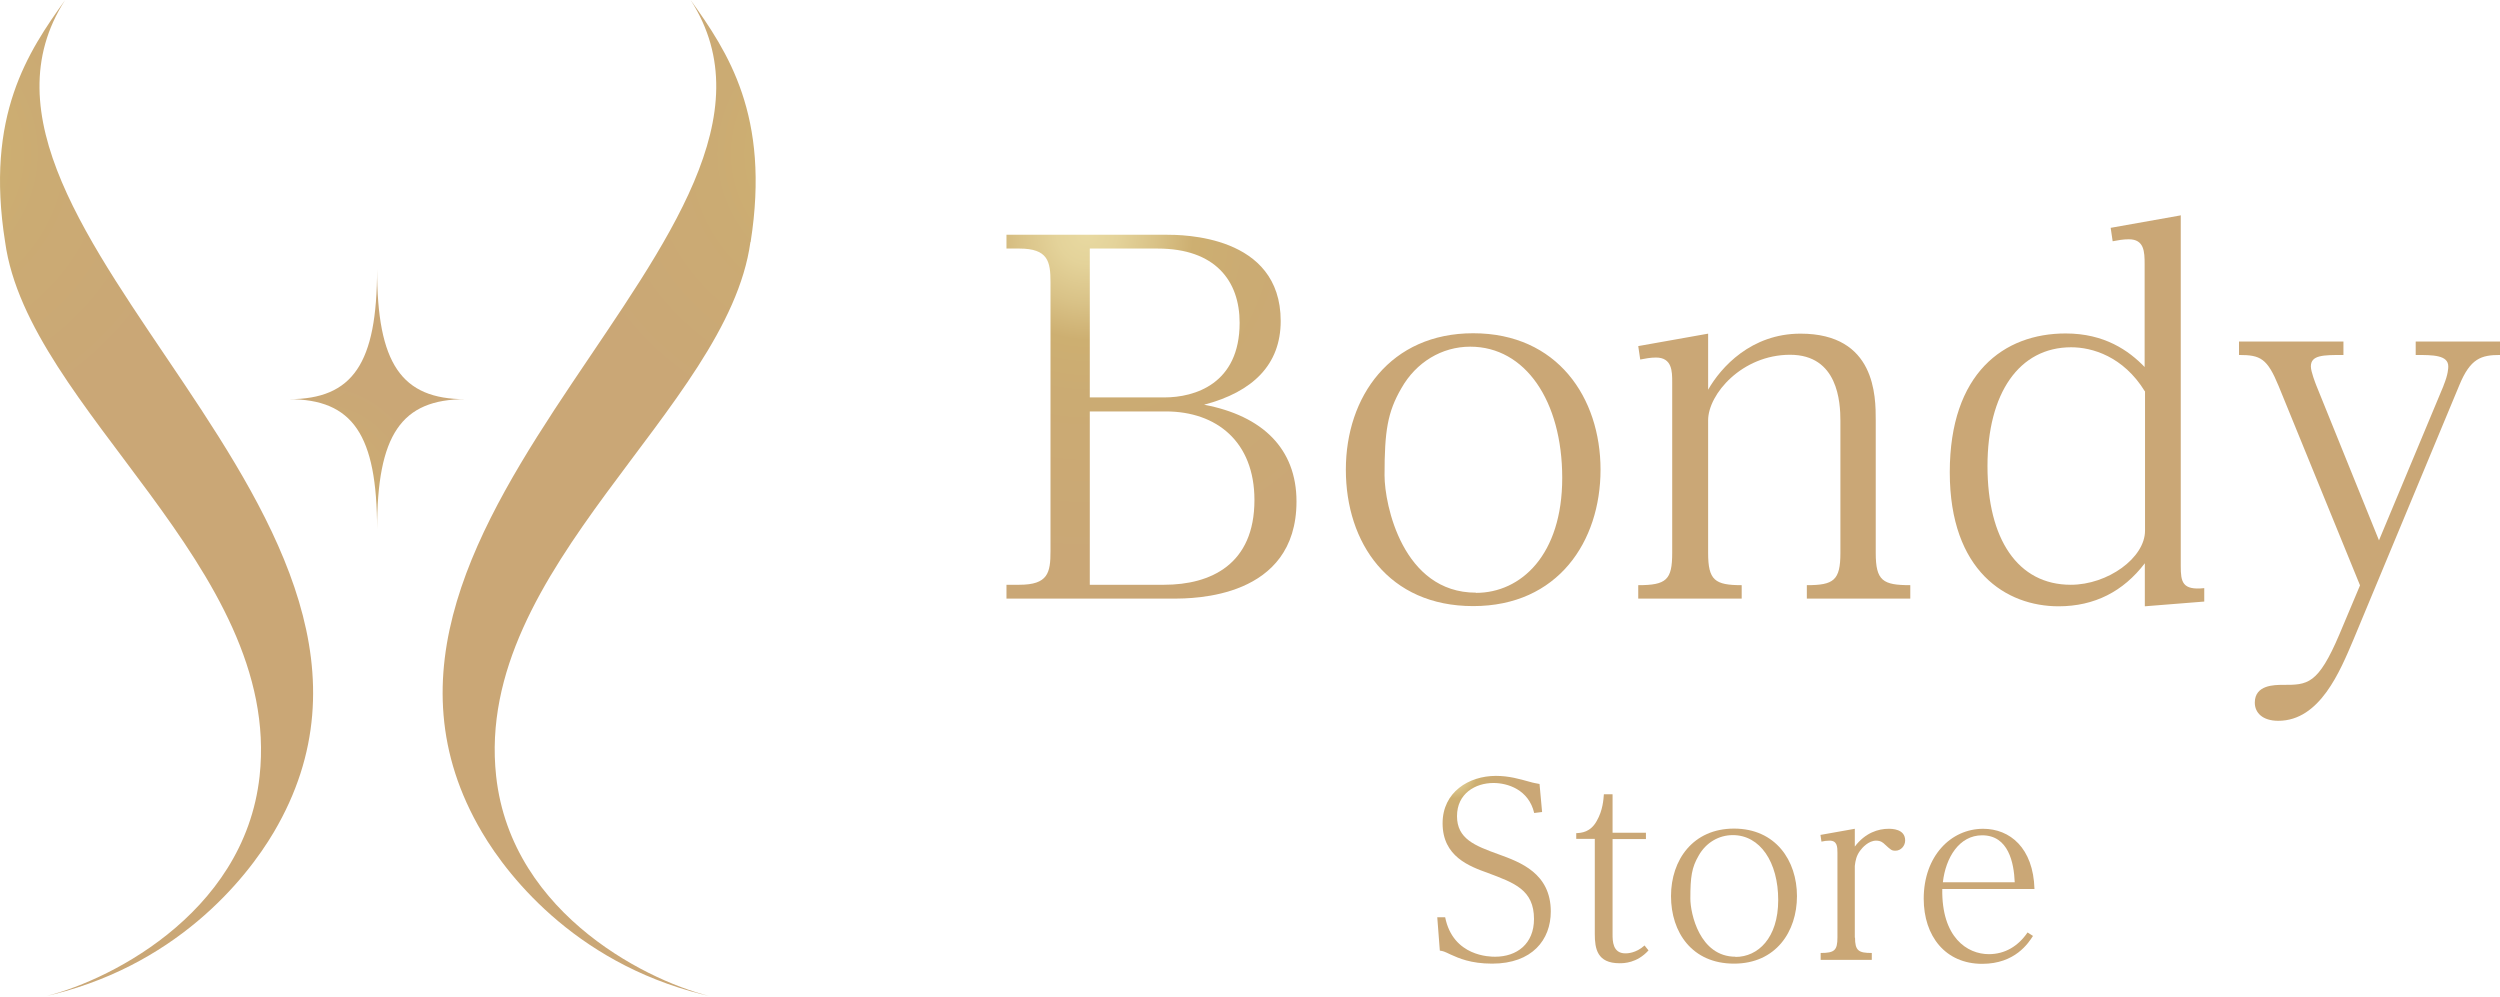 <svg viewBox="0 0 126.63 50.52" xmlns:xlink="http://www.w3.org/1999/xlink" xmlns="http://www.w3.org/2000/svg" data-name="レイヤー 2" id="_レイヤー_2">
  <defs>
    <style>
      .cls-1 {
        fill: url(#_名称未設定グラデーション_10-5);
      }

      .cls-2 {
        fill: url(#_名称未設定グラデーション_10-8);
      }

      .cls-3 {
        fill: url(#_名称未設定グラデーション_10-6);
      }

      .cls-4 {
        fill: url(#_名称未設定グラデーション_10-2);
      }

      .cls-5 {
        fill: url(#_名称未設定グラデーション_10-4);
      }

      .cls-6 {
        fill: url(#_名称未設定グラデーション_10-3);
      }

      .cls-7 {
        fill: url(#_名称未設定グラデーション_10-9);
      }

      .cls-8 {
        fill: url(#_名称未設定グラデーション_10-7);
      }

      .cls-9 {
        fill: url(#_名称未設定グラデーション_10-10);
      }

      .cls-10 {
        fill: url(#_名称未設定グラデーション_10-11);
      }

      .cls-11 {
        fill: url(#_名称未設定グラデーション_10-12);
      }

      .cls-12 {
        fill: url(#_名称未設定グラデーション_10-13);
      }

      .cls-13 {
        fill: url(#_名称未設定グラデーション_10);
      }
    </style>
    <radialGradient gradientUnits="userSpaceOnUse" gradientTransform="translate(-213.3 183.94) rotate(-177.95) scale(1 -.93) skewX(.29)" r="16.03" fy="-197.32" fx="-200.26" cy="-197.32" cx="-200.26" data-name="名称未設定グラデーション 10" id="_名称未設定グラデーション_10">
      <stop stop-color="#e8d9a1" offset="0"></stop>
      <stop stop-color="#e4d39a" offset=".09"></stop>
      <stop stop-color="#d9c287" offset=".21"></stop>
      <stop stop-color="#cdaf71" offset=".32"></stop>
      <stop stop-color="#cbab73" offset=".49"></stop>
      <stop stop-color="#caa776" offset="1"></stop>
    </radialGradient>
    <radialGradient xlink:href="#_名称未設定グラデーション_10" gradientTransform="translate(528.3 183.94) rotate(-2.05) scale(1 .93) skewX(.29)" r="16.03" fy="-207.93" fx="-476.78" cy="-207.93" cx="-476.78" data-name="名称未設定グラデーション 10" id="_名称未設定グラデーション_10-2"></radialGradient>
    <radialGradient xlink:href="#_名称未設定グラデーション_10" gradientTransform="translate(-9.32 -88.96) rotate(-180) scale(.83 1)" r="6.87" fy="-115.04" fx="-30.94" cy="-115.04" cx="-30.94" data-name="名称未設定グラデーション 10" id="_名称未設定グラデーション_10-3"></radialGradient>
    <radialGradient xlink:href="#_名称未設定グラデーション_10" gradientTransform="matrix(1,0,0,1,0,0)" r="3.64" fy="39.27" fx="73.64" cy="39.27" cx="73.64" data-name="名称未設定グラデーション 10" id="_名称未設定グラデーション_10-4"></radialGradient>
    <radialGradient xlink:href="#_名称未設定グラデーション_10" gradientTransform="matrix(1,0,0,1,0,0)" r="3.64" fy="39.27" fx="73.64" cy="39.27" cx="73.64" data-name="名称未設定グラデーション 10" id="_名称未設定グラデーション_10-5"></radialGradient>
    <radialGradient xlink:href="#_名称未設定グラデーション_10" gradientTransform="matrix(1,0,0,1,0,0)" r="3.64" fy="39.27" fx="73.64" cy="39.27" cx="73.64" data-name="名称未設定グラデーション 10" id="_名称未設定グラデーション_10-6"></radialGradient>
    <radialGradient xlink:href="#_名称未設定グラデーション_10" gradientTransform="matrix(1,0,0,1,0,0)" r="3.64" fy="39.27" fx="73.64" cy="39.27" cx="73.64" data-name="名称未設定グラデーション 10" id="_名称未設定グラデーション_10-7"></radialGradient>
    <radialGradient xlink:href="#_名称未設定グラデーション_10" gradientTransform="matrix(1,0,0,1,0,0)" r="3.64" fy="39.27" fx="73.64" cy="39.27" cx="73.64" data-name="名称未設定グラデーション 10" id="_名称未設定グラデーション_10-8"></radialGradient>
    <radialGradient xlink:href="#_名称未設定グラデーション_10" gradientTransform="matrix(1,0,0,1,0,0)" r="16.82" fy="11.83" fx="55.06" cy="11.83" cx="55.06" data-name="名称未設定グラデーション 10" id="_名称未設定グラデーション_10-9"></radialGradient>
    <radialGradient xlink:href="#_名称未設定グラデーション_10" gradientTransform="matrix(1,0,0,1,0,0)" r="16.82" fy="11.83" fx="55.06" cy="11.83" cx="55.06" data-name="名称未設定グラデーション 10" id="_名称未設定グラデーション_10-10"></radialGradient>
    <radialGradient xlink:href="#_名称未設定グラデーション_10" gradientTransform="matrix(1,0,0,1,0,0)" r="16.82" fy="11.83" fx="55.06" cy="11.83" cx="55.06" data-name="名称未設定グラデーション 10" id="_名称未設定グラデーション_10-11"></radialGradient>
    <radialGradient xlink:href="#_名称未設定グラデーション_10" gradientTransform="matrix(1,0,0,1,0,0)" r="16.82" fy="11.83" fx="55.06" cy="11.83" cx="55.06" data-name="名称未設定グラデーション 10" id="_名称未設定グラデーション_10-12"></radialGradient>
    <radialGradient xlink:href="#_名称未設定グラデーション_10" gradientTransform="matrix(1,0,0,1,0,0)" r="16.82" fy="11.83" fx="55.06" cy="11.83" cx="55.06" data-name="名称未設定グラデーション 10" id="_名称未設定グラデーション_10-13"></radialGradient>
  </defs>
  <g data-name="Layer 2" id="Layer_2">
    <g>
      <path d="M.26,12.26C-.76,5.84,1.43,2.62,3.3,0c-7.45,11.56,19.98,26.2,10.57,42.15-1.39,2.36-5.01,6.9-11.78,8.36,3.06-.66,10.28-4.07,11.06-11.2C14.29,28.74,1.42,20.72.26,12.26Z" class="cls-13"></path>
      <path d="M38.02,12.26c1.01-6.42-1.17-9.64-3.04-12.26,7.45,11.56-19.98,26.2-10.57,42.15,1.39,2.36,5.01,6.9,11.78,8.36-3.06-.66-10.28-4.07-11.06-11.2-1.15-10.57,11.72-18.6,12.88-27.05Z" class="cls-4"></path>
      <path d="M19.1,13.63c0,4.78-1.22,6.59-4.47,6.59,3.24,0,4.47,1.8,4.47,6.59,0-4.78,1.22-6.59,4.47-6.59-3.24,0-4.47-1.8-4.47-6.59Z" class="cls-6"></path>
      <path d="M72.81,46.46h.39c.4,2,2.29,2,2.53,2,1.1,0,1.97-.65,1.97-1.91,0-1.48-1-1.83-2.33-2.33-.94-.34-2.3-.83-2.3-2.52,0-1.58,1.33-2.4,2.7-2.4.67,0,1.2.16,1.71.3.2.06.35.08.5.11l.13,1.42-.4.05c-.28-1.19-1.35-1.52-2.06-1.52-.92,0-1.85.53-1.85,1.68s.91,1.5,2.1,1.93c1.1.4,2.65.96,2.65,2.9,0,1.43-.94,2.64-2.97,2.64-1.09,0-1.7-.28-2.1-.46-.34-.16-.36-.17-.55-.2l-.13-1.69Z" class="cls-5"></path>
      <path d="M81.68,40.24v1.94h1.69v.32h-1.69v4.83c0,.32,0,.96.65.96.08,0,.53,0,.97-.4l.2.25c-.59.65-1.26.65-1.47.65-1.13,0-1.25-.74-1.25-1.48v-4.82h-.94v-.29c.26-.01.72-.04,1.04-.62.31-.54.34-1.09.36-1.35h.43Z" class="cls-1"></path>
      <path d="M87.83,41.97c2.11,0,3.19,1.62,3.19,3.42s-1.07,3.42-3.19,3.42-3.19-1.58-3.19-3.42,1.12-3.42,3.19-3.42ZM87.91,48.47c1.13,0,2.16-.95,2.16-2.88s-.92-3.29-2.3-3.29c-.71,0-1.36.38-1.73,1.04-.35.6-.42,1.07-.42,2.18,0,.73.46,2.94,2.29,2.94Z" class="cls-3"></path>
      <path d="M93.96,47.48c0,.68.18.79.85.79v.35h-2.59v-.35c.7,0,.85-.13.85-.79v-4.28c0-.31-.01-.62-.4-.62-.14,0-.28.02-.41.05l-.05-.34,1.74-.31v.9c.53-.7,1.19-.9,1.71-.9.16,0,.84,0,.84.59,0,.28-.22.52-.49.52-.2,0-.23-.04-.54-.32-.08-.08-.2-.19-.44-.19-.38,0-.7.35-.82.52-.18.25-.23.49-.26.76v3.65Z" class="cls-8"></path>
      <path d="M102.98,47.4c-.24.37-.91,1.42-2.58,1.42-1.86,0-2.96-1.4-2.96-3.3,0-2.15,1.37-3.54,3.01-3.54,1.35,0,2.54.96,2.6,3.05h-4.67c-.04,2.45,1.26,3.3,2.36,3.3.82,0,1.49-.41,1.96-1.1l.28.18ZM102.05,44.69c-.04-.98-.31-2.38-1.65-2.38-1.16,0-1.85,1.13-1.99,2.38h3.65Z" class="cls-2"></path>
      <g>
        <path d="M59.05,11.89c.82,0,5.82,0,5.82,4.37,0,2.21-1.41,3.59-3.88,4.24,2.96.56,4.68,2.23,4.68,4.9,0,4.92-5.24,4.92-6.23,4.92h-8.46v-.7h.65c1.46,0,1.58-.61,1.58-1.7v-13.63c0-1.04-.12-1.7-1.58-1.7h-.65v-.7h8.08ZM55.2,12.59v7.54h3.78c1.53,0,3.81-.68,3.81-3.78,0-2.13-1.24-3.76-4.15-3.76h-3.44ZM55.2,20.84v8.78h3.76c2.38,0,4.58-1.04,4.58-4.29,0-2.96-1.92-4.49-4.49-4.49h-3.86Z" class="cls-7"></path>
        <path d="M74.62,16.88c4.27,0,6.45,3.27,6.45,6.91s-2.16,6.91-6.45,6.91-6.45-3.2-6.45-6.91,2.26-6.91,6.45-6.91ZM74.76,30.03c2.28,0,4.37-1.92,4.37-5.82s-1.87-6.65-4.66-6.65c-1.43,0-2.74.78-3.49,2.11-.7,1.21-.85,2.16-.85,4.41,0,1.48.92,5.94,4.63,5.94Z" class="cls-9"></path>
        <path d="M86.52,19.74c.65-1.14,2.18-2.84,4.68-2.84,3.81,0,3.81,3.18,3.81,4.39v6.72c0,1.41.36,1.63,1.75,1.63v.68h-5.24v-.68c1.36,0,1.7-.24,1.7-1.63v-6.69c0-.95-.12-3.35-2.55-3.35s-4.15,1.99-4.15,3.32v6.72c0,1.38.34,1.63,1.7,1.63v.68h-5.24v-.68c1.43,0,1.72-.27,1.72-1.63v-8.66c0-.53,0-1.24-.82-1.24-.29,0-.53.05-.8.1l-.1-.68,3.54-.63v2.84Z" class="cls-10"></path>
        <path d="M110.46,10.89v17.78c0,.8.07,1.24,1.19,1.12v.68l-3.01.24v-2.18c-1.09,1.43-2.55,2.18-4.37,2.18-2.64,0-5.51-1.77-5.51-6.79s2.74-7.03,5.87-7.03c1.97,0,3.2.87,4,1.7v-5.21c0-.63-.02-1.26-.8-1.26-.29,0-.56.05-.82.1l-.1-.68,3.54-.63ZM108.64,19.82c-1.09-1.77-2.67-2.23-3.73-2.23-2.64,0-4.24,2.33-4.24,6.02s1.53,6.01,4.22,6.01c1.87,0,3.76-1.36,3.76-2.74v-7.06Z" class="cls-11"></path>
        <path d="M123.77,19.53c.24-.58.24-.9.24-.97,0-.58-.78-.58-1.65-.58v-.68h4.27v.68c-.95,0-1.5.17-2.06,1.53l-5.36,12.88c-.68,1.6-1.7,4.12-3.81,4.12-.8,0-1.19-.41-1.19-.92,0-.9.99-.9,1.43-.9,1.24,0,1.77,0,2.86-2.57l1.04-2.47-4.12-10.09c-.58-1.41-.92-1.58-2.01-1.58v-.68h5.29v.68c-1.02,0-1.65,0-1.65.58,0,.27.24.87.27.95l3.18,7.86,3.27-7.83Z" class="cls-12"></path>
      </g>
    </g>
  </g>
</svg>